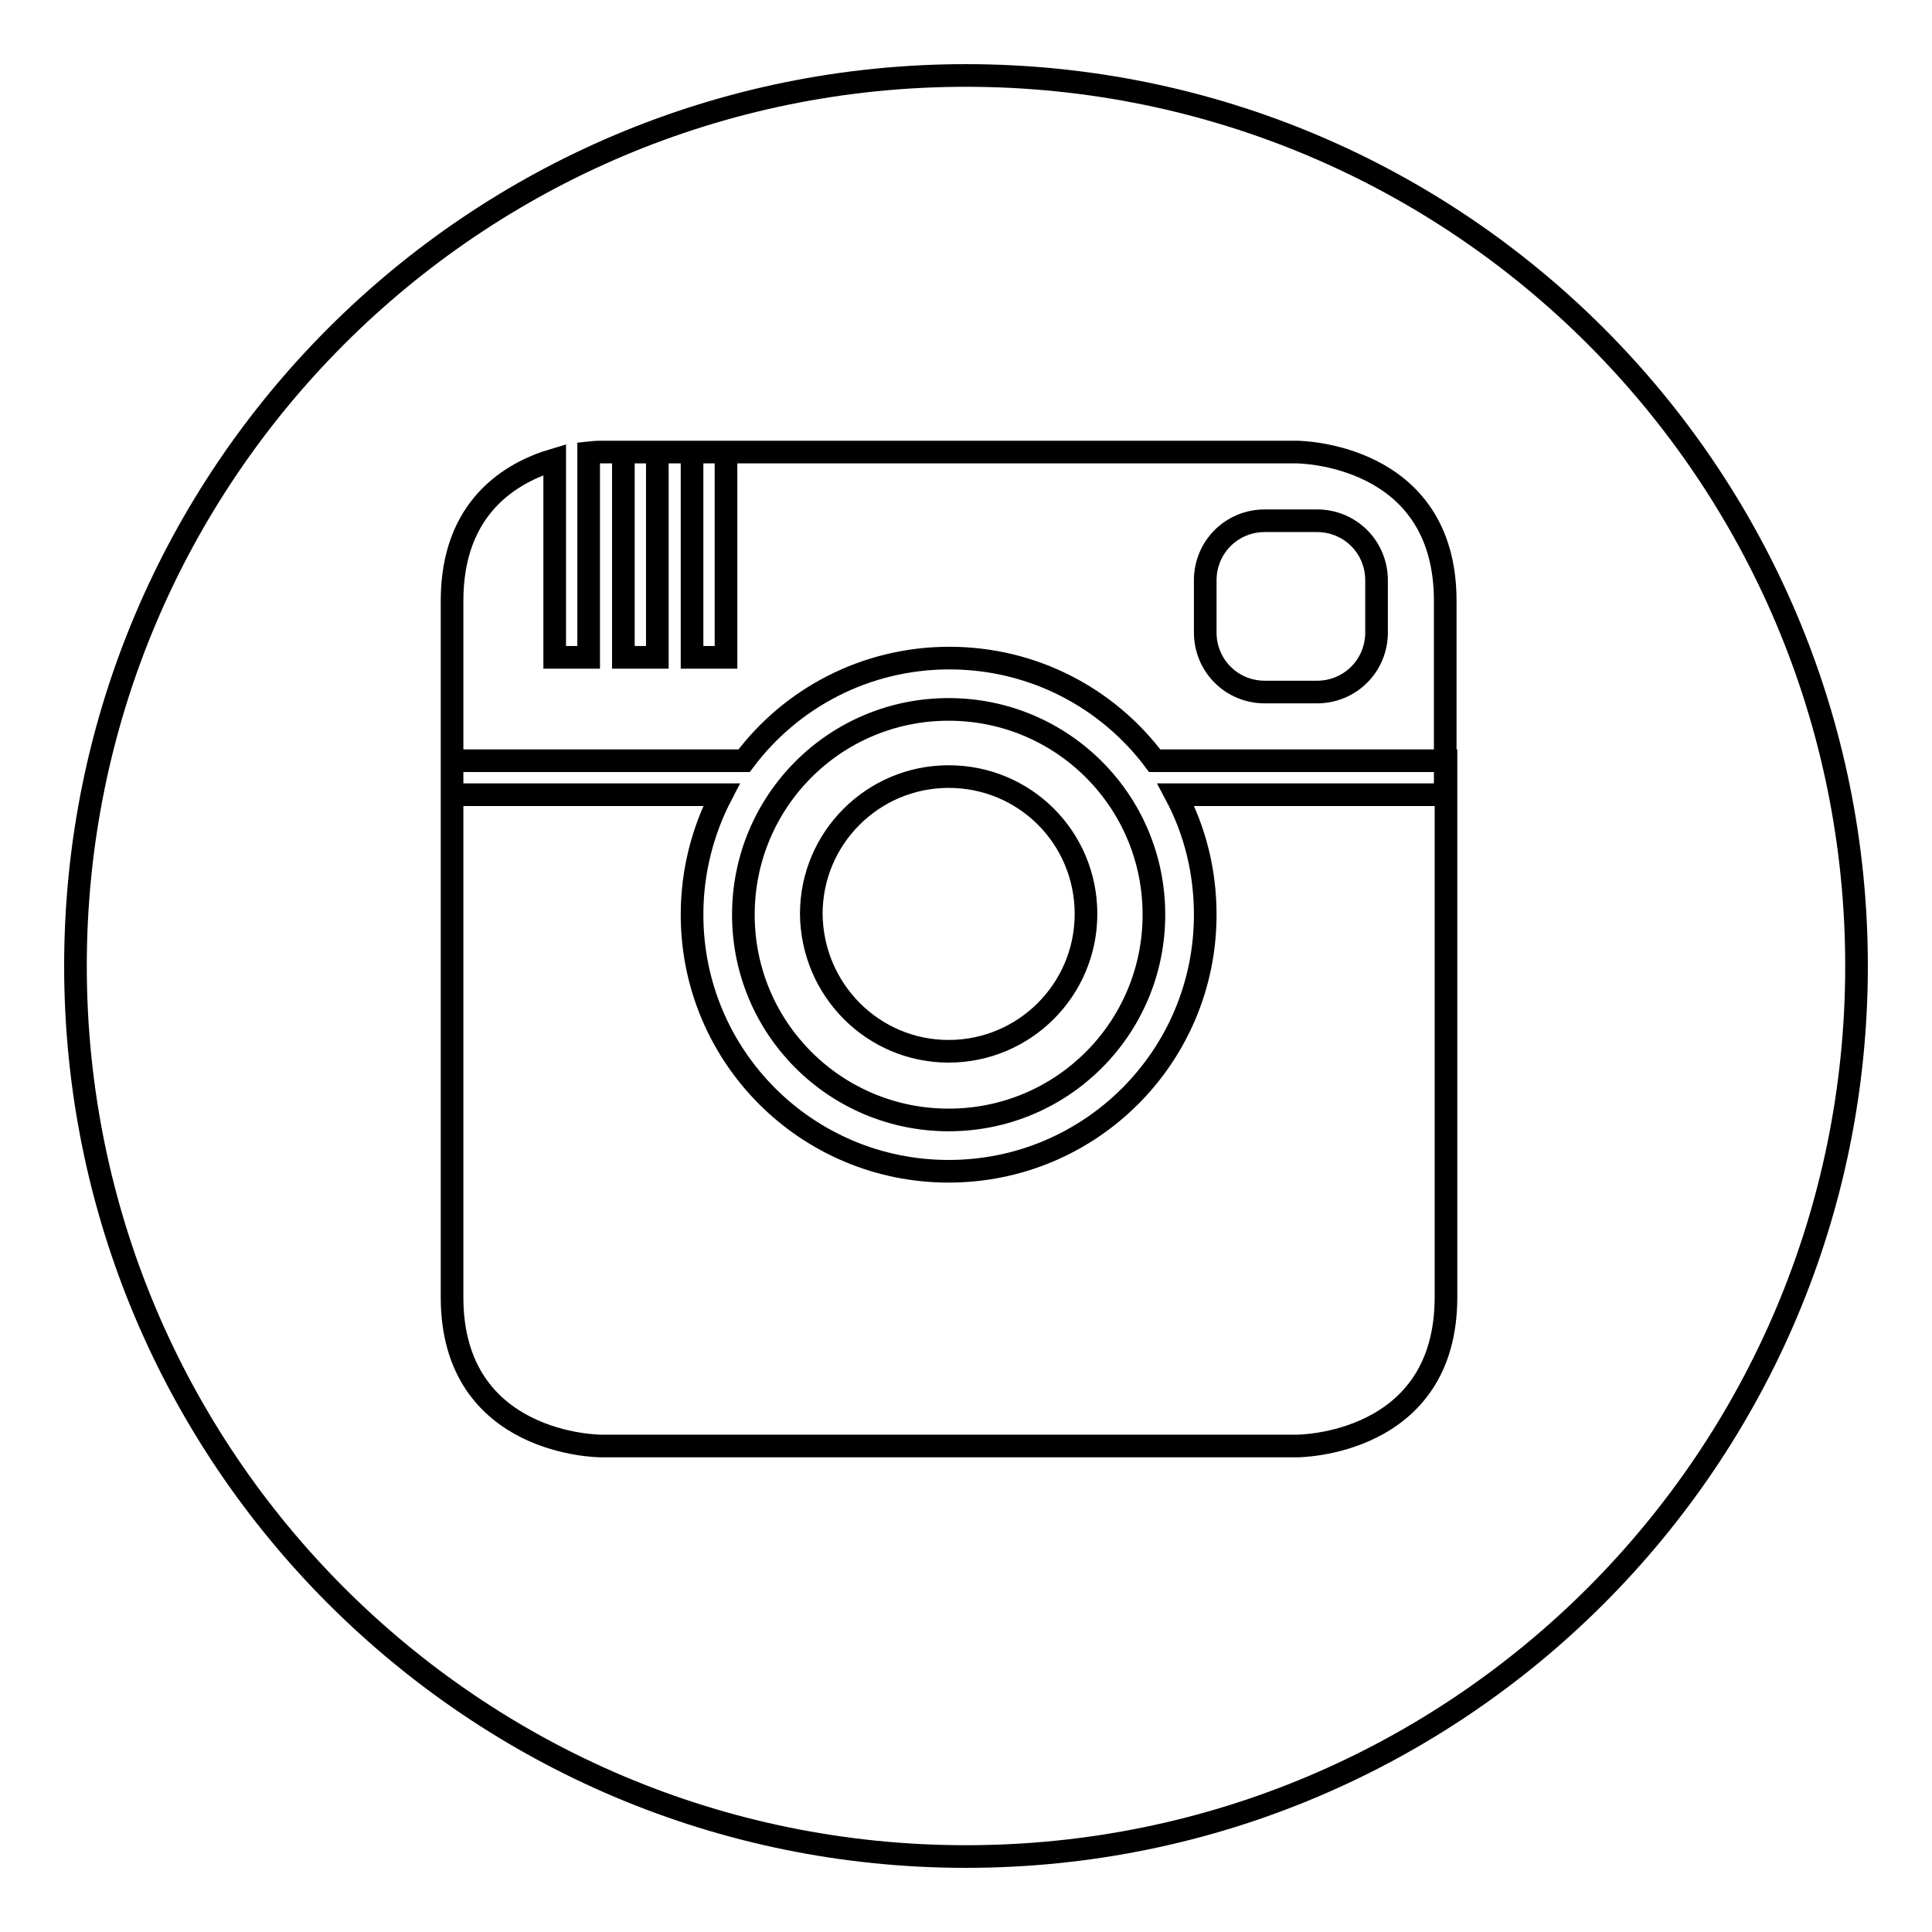 <?xml version="1.0" encoding="utf-8"?>
<!-- Svg Vector Icons : http://www.onlinewebfonts.com/icon -->
<!DOCTYPE svg PUBLIC "-//W3C//DTD SVG 1.1//EN" "http://www.w3.org/Graphics/SVG/1.1/DTD/svg11.dtd">
<svg version="1.1" xmlns="http://www.w3.org/2000/svg" xmlns:xlink="http://www.w3.org/1999/xlink" x="0px" y="0px" viewBox="0 0 256 256" enable-background="new 0 0 256 256" xml:space="preserve">
<g><g><path stroke-width="3" fill-opacity="0" stroke="#000000"  d="M128,246c65.2,0,118-52.8,118-118c0-65.2-52.8-118-118-118C62.8,10,10,62.8,10,128C10,193.2,62.8,246,128,246z"/><path stroke-width="3" fill-opacity="0" stroke="#000000"  d="M95.6,105.3H59.9v-4.5l0,0c0,43.8,0,71.1,0,71.1c0,19.7,19.7,19.7,19.7,19.7h92.3c0,0,19.7,0,19.7-19.7v-66.6l0,0v-4.5H153c-6.2-8.3-16.1-13.6-27.2-13.6c-11.1,0-21,5.3-27.2,13.6H59.9c0-6.7,0-13.8,0-21.2c0-12.4,7.8-17,13.6-18.7v26.2h4.5V60l0,0c0.9-0.1,1.5-0.1,1.5-0.1h92.3c0,0,19.7,0,19.7,19.7v25.7h-35.7c2.5,4.7,3.9,10.1,3.9,15.9c0,18.8-15.2,34-34,34c-18.8,0-34-15.2-34-34C91.7,115.5,93.1,110.1,95.6,105.3L95.6,105.3z M167.6,69c-4.4,0-7.9,3.5-7.9,7.9v6.9c0,4.4,3.5,7.9,7.9,7.9h6.9c4.4,0,7.9-3.5,7.9-7.9v-6.9c0-4.4-3.5-7.9-7.9-7.9H167.6z M91.7,59.9v27.2h4.5V59.9H91.7z M82.6,59.9v27.2h4.5V59.9H82.6z M125.7,148.4c15.1,0,27.2-12.2,27.2-27.2c0-15.1-12.2-27.2-27.2-27.2c-15.1,0-27.2,12.2-27.2,27.2C98.5,136.3,110.7,148.4,125.7,148.4z M125.7,139.3c10,0,18.2-8.1,18.2-18.2s-8.1-18.2-18.2-18.2c-10,0-18.2,8.1-18.2,18.2C107.6,131.2,115.7,139.3,125.7,139.3z"/></g></g>
</svg>